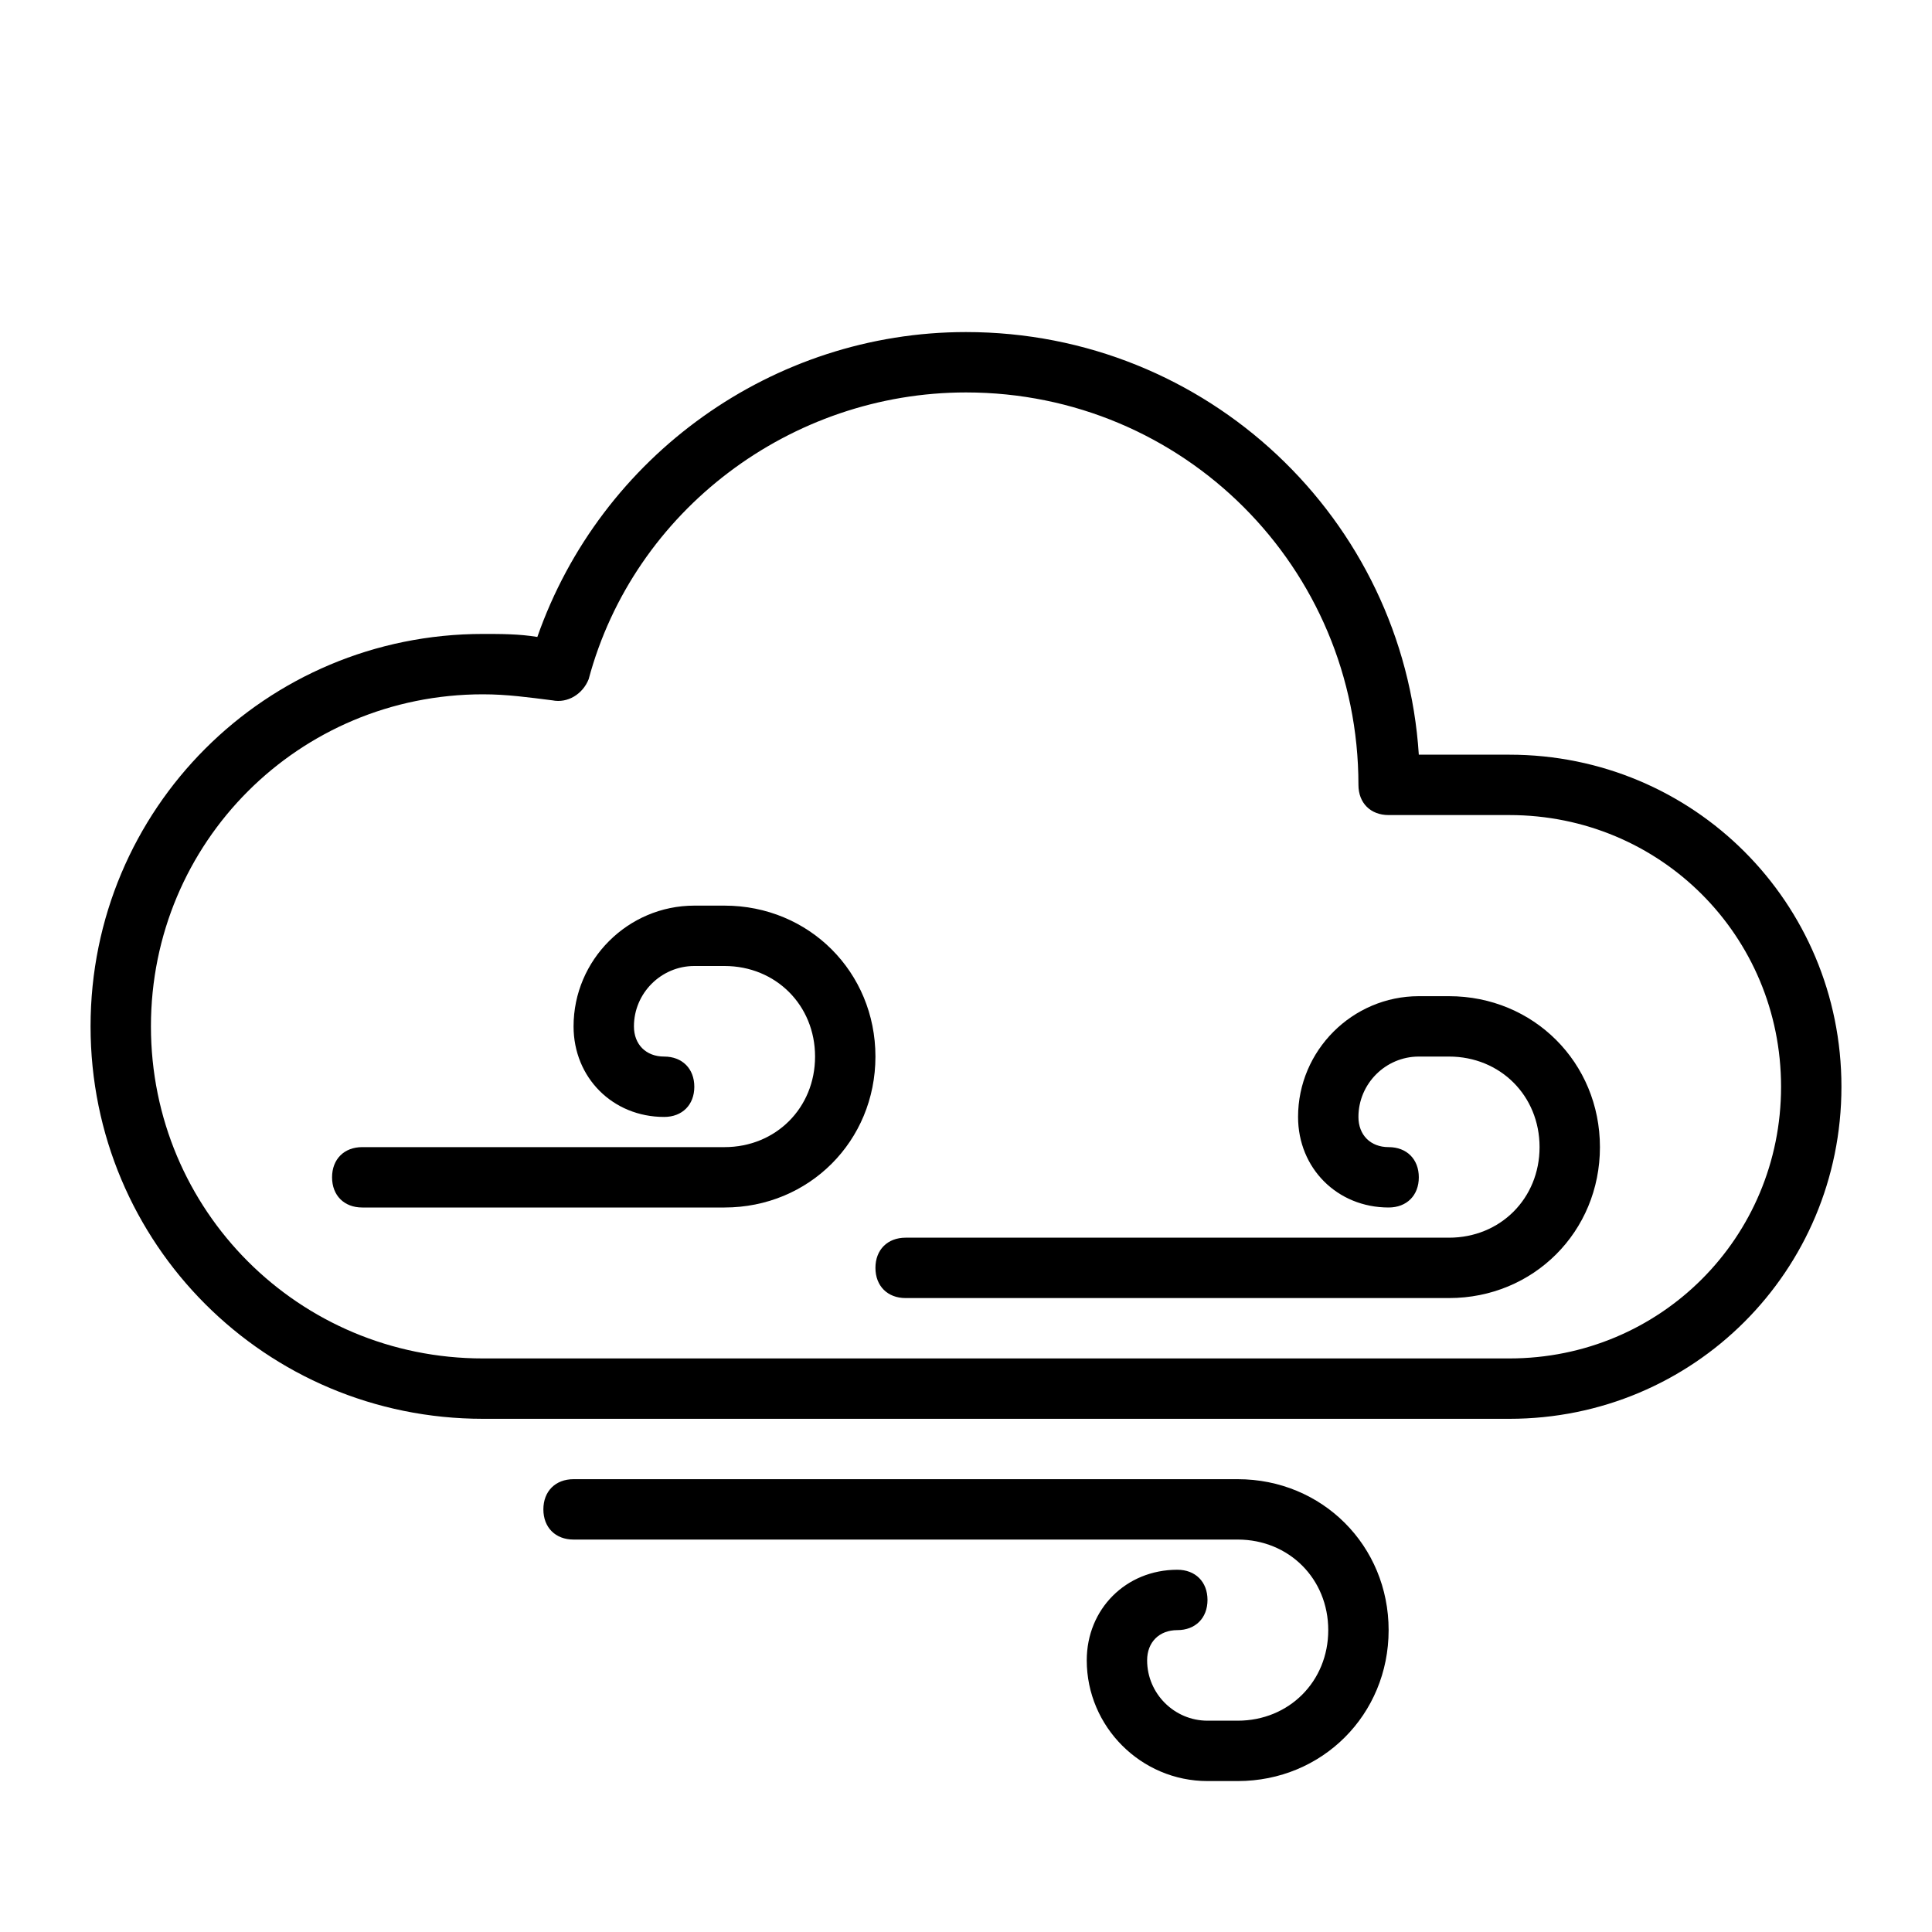 <?xml version="1.0" ?>
<!-- Uploaded to: SVG Repo, www.svgrepo.com, Generator: SVG Repo Mixer Tools -->
<svg fill="#000000" width="800px" height="800px" viewBox="0 0 64 64" version="1.1" xml:space="preserve" xmlns="http://www.w3.org/2000/svg" xmlns:xlink="http://www.w3.org/1999/xlink">
<g id="cloudy_sunny"/>
<g id="bright"/>
<g id="cloudy"/>
<g id="high_rainfall"/>
<g id="windy">
<g>
<path d="M50,25h-3c-0.5-7.8-7-14-15-14c-6.4,0-12.1,4.1-14.2,10.1C17.2,21,16.6,21,16,21C8.8,21,3,26.8,3,34s5.8,13,13,13h34    c6.1,0,11-4.9,11-11S56.1,25,50,25z M50,45H16C9.9,45,5,40.1,5,34s4.9-11,11-11c0.8,0,1.5,0.1,2.3,0.2c0.5,0.1,1-0.2,1.2-0.7    C21,16.9,26.2,13,32,13c7.2,0,13,5.8,13,13c0,0.6,0.4,1,1,1h4c5,0,9,4,9,9S55,45,50,45z"/>
<path d="M24,30h-1c-2.2,0-4,1.8-4,4c0,1.7,1.3,3,3,3c0.6,0,1-0.4,1-1s-0.4-1-1-1c-0.6,0-1-0.4-1-1c0-1.1,0.9-2,2-2h1    c1.7,0,3,1.3,3,3s-1.3,3-3,3H12c-0.6,0-1,0.4-1,1s0.4,1,1,1h12c2.8,0,5-2.2,5-5S26.8,30,24,30z"/>
<path d="M48,33h-1c-2.2,0-4,1.8-4,4c0,1.7,1.3,3,3,3c0.6,0,1-0.4,1-1s-0.4-1-1-1c-0.6,0-1-0.4-1-1c0-1.1,0.9-2,2-2h1    c1.7,0,3,1.3,3,3s-1.3,3-3,3H30c-0.6,0-1,0.4-1,1s0.4,1,1,1h18c2.8,0,5-2.2,5-5S50.8,33,48,33z"/>
<path d="M41,49H19c-0.6,0-1,0.4-1,1s0.4,1,1,1h22c1.7,0,3,1.3,3,3s-1.3,3-3,3h-1c-1.1,0-2-0.9-2-2c0-0.6,0.4-1,1-1    c0.6,0,1-0.4,1-1s-0.4-1-1-1c-1.7,0-3,1.3-3,3c0,2.2,1.8,4,4,4h1c2.8,0,5-2.2,5-5S43.8,49,41,49z"/>
</g>
</g>
<g id="rain_with_thunder"/>
<g id="clear_night"/>
<g id="cloudy_night"/>
<g id="moon"/>
<g id="sun"/>
<g id="rainy_night"/>
<g id="windy_night"/>
<g id="night_rain_thunder"/>
<g id="windy_rain"/>
<g id="temperature"/>
<g id="humidity"/>
<g id="air_pressure"/>
<g id="low_rainfall"/>
<g id="moderate_rainfall"/>
<g id="Sunset"/>
</svg>